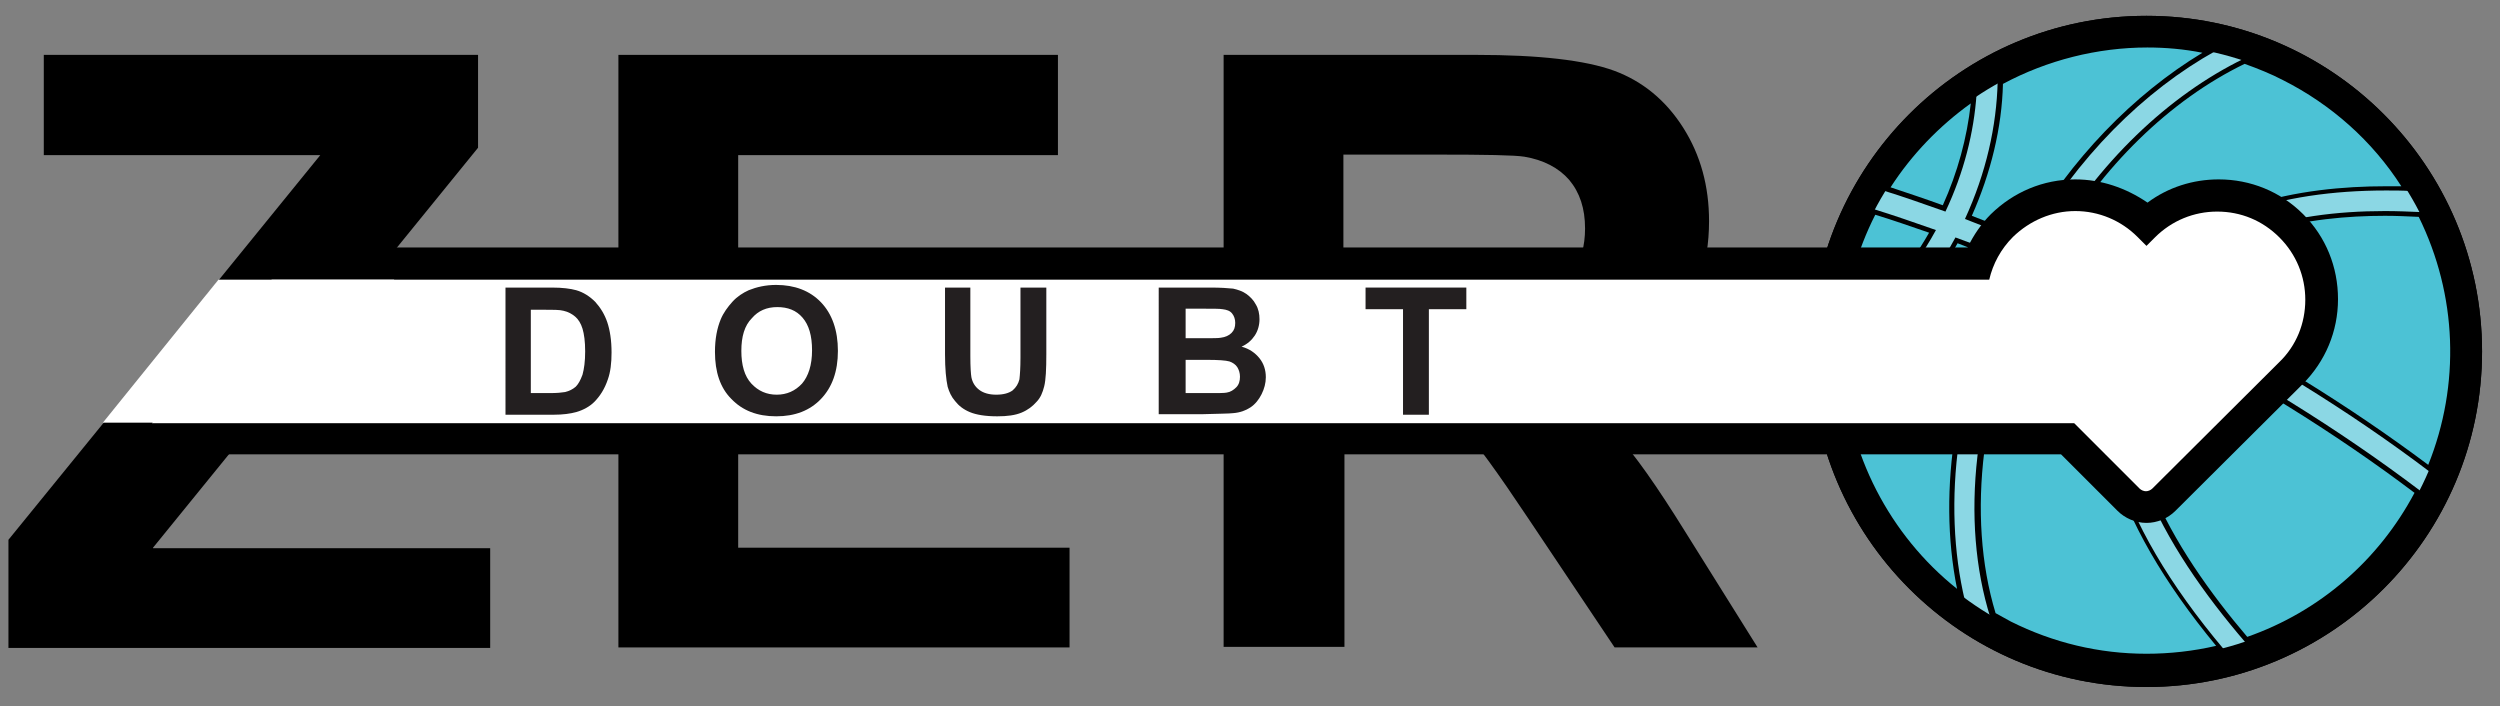 <?xml version="1.0" encoding="UTF-8"?> <svg xmlns="http://www.w3.org/2000/svg" xmlns:xlink="http://www.w3.org/1999/xlink" version="1.1" x="0px" y="0px" viewBox="0 0 473.8 133.8" style="enable-background:new 0 0 473.8 133.8;" xml:space="preserve"><rect x="0" y="0" width="473.8" height="133.8" fill="#808080" stroke="none"/> <style type="text/css"> .st0{display:none;fill:#A51E22;} .st1{display:none;} .st2{display:inline;fill:#241AD8;} .st3{fill:#8BD7E4;} .st4{display:none;fill:#FFFFFF;stroke:#000000;stroke-miterlimit:10;} .st5{display:inline;fill:#231F20;} .st6{display:inline;fill:#EE4A23;} .st7{display:none;fill:#4CC2D5;} .st8{fill:#FFFFFF;} .st9{clip-path:url(#SVGID_00000150803433889652611780000013222778164546798247_);} .st10{fill:#4CC2D5;} .st11{display:none;clip-path:url(#SVGID_00000150803433889652611780000013222778164546798247_);fill:#318690;} .st12{display:none;clip-path:url(#SVGID_00000150803433889652611780000013222778164546798247_);} .st13{display:inline;fill:#FFFFFF;} .st14{display:inline;} .st15{fill:#231F20;} .st16{display:none;fill:none;} .st17{display:none;fill:#FFFFFF;} </style> <g id="Layer_1"> <rect x="-61.9" y="-23.4" class="st0" width="897.3" height="178.4"></rect> <g class="st1"> <path class="st2" d="M1.6,122.6v-20.5l59-72.9H8.3v-19h82.3v17.6L29,103.7h63.9v18.9H1.6z"></path> <path class="st2" d="M117.2,122.6V10.2h83.3v19h-60.6v24.9h56.4v18.9h-56.4v30.6h62.8v18.9H117.2z"></path> <path class="st2" d="M231.9,122.6V10.2h47.8c12,0,20.7,1,26.2,3c5.4,2,9.8,5.6,13.1,10.8c3.3,5.2,4.9,11.1,4.9,17.7 c0,8.4-2.5,15.4-7.4,20.9c-5,5.5-12.4,9-22.2,10.4c4.9,2.9,9,6,12.2,9.4c3.2,3.4,7.5,9.5,12.9,18.2l13.7,21.9h-27.1l-16.4-24.5 c-5.8-8.7-9.8-14.2-12-16.5c-2.1-2.3-4.4-3.8-6.8-4.7c-2.4-0.8-6.2-1.3-11.4-1.3h-4.6v46.9H231.9z M254.5,57.8h16.8 c10.9,0,17.7-0.5,20.4-1.4c2.7-0.9,4.8-2.5,6.4-4.8c1.5-2.2,2.3-5.1,2.3-8.4c0-3.8-1-6.8-3-9.2c-2-2.3-4.9-3.8-8.5-4.4 c-1.8-0.3-7.4-0.4-16.6-0.4h-17.7V57.8z"></path> </g> <g> <path class="st3" d="M406.8,127.6c-33.7,0-61.1-27.4-61.1-61.1c0-33.7,27.4-61.1,61.1-61.1c33.7,0,61.1,27.4,61.1,61.1 C467.9,100.2,440.5,127.6,406.8,127.6z"></path> <path d="M406.8,8c32.3,0,58.6,26.3,58.6,58.6s-26.3,58.6-58.6,58.6s-58.6-26.3-58.6-58.6S374.5,8,406.8,8 M406.8,3 c-35.1,0-63.6,28.5-63.6,63.6s28.5,63.6,63.6,63.6s63.6-28.5,63.6-63.6S441.9,3,406.8,3L406.8,3z"></path> </g> <g> <path class="st1" d="M1.6,122.7v-20.5l59-72.9H8.3v-19h82.3V28L29,103.8h63.9v18.9H1.6z"></path> <path d="M29,103.8L90.6,28V10.4H8.3v19h52.4L39,56.1h13.1c5.2,0,5.2,8.1,0,8.1h-1.7c0.8,2.1,0.1,4.6-2.6,5.1 c-0.5,0.1-1.1,0.2-1.6,0.3c-0.3,0.3-0.7,0.6-1.2,0.8c1.8,2.3,0.8,6.7-3.1,6.7H22.1L1.6,102.3v20.5h91.3v-18.9H29z"></path> <path d="M117.2,122.7V10.4h83.3v19h-60.6v24.9h56.4v18.9h-56.4v30.6h62.8v18.9H117.2z"></path> <path d="M231.9,122.7V10.4h47.8c12,0,20.7,1,26.2,3c5.4,2,9.8,5.6,13.1,10.8c3.3,5.2,4.9,11.1,4.9,17.7c0,8.4-2.5,15.4-7.4,20.9 c-5,5.5-12.4,9-22.2,10.4c4.9,2.9,9,6,12.2,9.4c3.2,3.4,7.5,9.5,12.9,18.2l13.7,21.9h-27.1l-16.4-24.5c-5.8-8.7-9.8-14.2-12-16.5 c-2.1-2.3-4.4-3.8-6.8-4.7c-2.4-0.8-6.2-1.3-11.4-1.3h-4.6v46.9H231.9z M254.5,57.9h16.8c10.9,0,17.7-0.5,20.4-1.4 c2.7-0.9,4.8-2.5,6.4-4.8c1.5-2.2,2.3-5.1,2.3-8.4c0-3.8-1-6.8-3-9.2c-2-2.3-4.9-3.8-8.5-4.4c-1.8-0.3-7.4-0.4-16.6-0.4h-17.7 V57.9z"></path> </g> <polygon class="st4" points="17.8,80.1 395.9,80.1 395.9,53 41.5,53 "></polygon> <g class="st1"> <path class="st5" d="M90.1,75.9V57.2h6.4c1.5,0,2.6,0.1,3.3,0.3c1.1,0.2,2,0.7,2.7,1.3c1,0.8,1.7,1.9,2.2,3.2s0.7,2.8,0.7,4.4 c0,1.4-0.2,2.7-0.5,3.8s-0.8,2-1.3,2.7c-0.5,0.7-1.1,1.3-1.7,1.7c-0.6,0.4-1.4,0.7-2.2,0.9c-0.9,0.2-1.9,0.3-3,0.3H90.1z M92.6,73.7h4c1.2,0,2.2-0.1,2.9-0.3s1.3-0.6,1.7-1c0.6-0.6,1-1.4,1.4-2.4s0.5-2.2,0.5-3.6c0-2-0.3-3.5-1-4.5 c-0.6-1-1.4-1.8-2.3-2.1c-0.7-0.3-1.7-0.4-3.2-0.4h-3.9V73.7z"></path> <path class="st5" d="M131.7,66.8c0-3.1,0.8-5.5,2.5-7.3c1.7-1.8,3.8-2.6,6.5-2.6c1.7,0,3.3,0.4,4.7,1.2s2.4,2,3.2,3.4 c0.7,1.5,1.1,3.1,1.1,5c0,1.9-0.4,3.6-1.1,5.1c-0.8,1.5-1.8,2.6-3.3,3.4s-2.9,1.2-4.5,1.2c-1.8,0-3.3-0.4-4.7-1.3 c-1.4-0.9-2.4-2-3.1-3.5C132.1,70,131.7,68.4,131.7,66.8z M134.3,66.8c0,2.3,0.6,4,1.8,5.3c1.2,1.3,2.7,1.9,4.6,1.9 c1.9,0,3.4-0.7,4.6-2s1.8-3.2,1.8-5.6c0-1.5-0.3-2.9-0.8-4c-0.5-1.1-1.3-2-2.3-2.6s-2.1-0.9-3.3-0.9c-1.8,0-3.3,0.6-4.5,1.8 C134.9,62,134.3,64,134.3,66.8z"></path> <path class="st5" d="M188.6,57.2h2.5V68c0,1.9-0.2,3.4-0.6,4.5c-0.4,1.1-1.2,2-2.3,2.7c-1.1,0.7-2.6,1-4.4,1 c-1.8,0-3.2-0.3-4.3-0.9c-1.1-0.6-1.9-1.5-2.4-2.6c-0.5-1.1-0.7-2.7-0.7-4.7V57.2h2.5V68c0,1.6,0.2,2.8,0.5,3.6 c0.3,0.8,0.8,1.4,1.6,1.8c0.7,0.4,1.6,0.6,2.7,0.6c1.8,0,3.1-0.4,3.9-1.2c0.8-0.8,1.2-2.4,1.2-4.8V57.2z"></path> <path class="st5" d="M218.6,75.9V57.2h7c1.4,0,2.6,0.2,3.4,0.6s1.5,1,2,1.7c0.5,0.8,0.7,1.6,0.7,2.5c0,0.8-0.2,1.6-0.7,2.3 c-0.4,0.7-1.1,1.3-2,1.7c1.1,0.3,2,0.9,2.6,1.7s0.9,1.7,0.9,2.8c0,0.9-0.2,1.7-0.6,2.4c-0.4,0.8-0.8,1.3-1.4,1.7s-1.2,0.7-2,0.9 s-1.8,0.3-3,0.3H218.6z M221,65.1h4c1.1,0,1.9-0.1,2.4-0.2c0.6-0.2,1.1-0.5,1.4-0.9c0.3-0.4,0.5-1,0.5-1.6c0-0.6-0.1-1.2-0.4-1.6 c-0.3-0.5-0.7-0.8-1.3-1c-0.6-0.2-1.5-0.3-2.8-0.3H221V65.1z M221,73.7h4.7c0.8,0,1.4,0,1.7-0.1c0.6-0.1,1-0.3,1.4-0.5 c0.4-0.2,0.7-0.6,0.9-1c0.2-0.5,0.4-1,0.4-1.6c0-0.7-0.2-1.3-0.5-1.8c-0.4-0.5-0.9-0.9-1.5-1.1c-0.6-0.2-1.5-0.3-2.7-0.3H221V73.7 z"></path> <path class="st5" d="M264.4,75.9V59.4h-6.2v-2.2H273v2.2h-6.2v16.5H264.4z"></path> </g> <g class="st1"> <path class="st6" d="M90.1,73.3V54.6h6.4c1.5,0,2.6,0.1,3.3,0.3c1.1,0.2,2,0.7,2.7,1.3c1,0.8,1.7,1.9,2.2,3.2s0.7,2.8,0.7,4.4 c0,1.4-0.2,2.7-0.5,3.8s-0.8,2-1.3,2.7c-0.5,0.7-1.1,1.3-1.7,1.7c-0.6,0.4-1.4,0.7-2.2,0.9c-0.9,0.2-1.9,0.3-3,0.3H90.1z M92.6,71.1h4c1.2,0,2.2-0.1,2.9-0.3s1.3-0.6,1.7-1c0.6-0.6,1-1.4,1.4-2.4s0.5-2.2,0.5-3.6c0-2-0.3-3.5-1-4.5 c-0.6-1-1.4-1.8-2.3-2.1c-0.7-0.3-1.7-0.4-3.2-0.4h-3.9V71.1z"></path> <path class="st6" d="M131.7,64.2c0-3.1,0.8-5.5,2.5-7.3c1.7-1.8,3.8-2.6,6.5-2.6c1.7,0,3.3,0.4,4.7,1.2s2.4,2,3.2,3.4 c0.7,1.5,1.1,3.1,1.1,5c0,1.9-0.4,3.6-1.1,5.1c-0.8,1.5-1.8,2.6-3.3,3.4s-2.9,1.2-4.5,1.2c-1.8,0-3.3-0.4-4.7-1.3 c-1.4-0.9-2.4-2-3.1-3.5C132.1,67.4,131.7,65.9,131.7,64.2z M134.3,64.3c0,2.3,0.6,4,1.8,5.3c1.2,1.3,2.7,1.9,4.6,1.9 c1.9,0,3.4-0.7,4.6-2s1.8-3.2,1.8-5.6c0-1.5-0.3-2.9-0.8-4c-0.5-1.1-1.3-2-2.3-2.6s-2.1-0.9-3.3-0.9c-1.8,0-3.3,0.6-4.5,1.8 C134.9,59.4,134.3,61.4,134.3,64.3z"></path> <path class="st6" d="M188.6,54.6h2.5v10.8c0,1.9-0.2,3.4-0.6,4.5c-0.4,1.1-1.2,2-2.3,2.7c-1.1,0.7-2.6,1-4.4,1 c-1.8,0-3.2-0.3-4.3-0.9c-1.1-0.6-1.9-1.5-2.4-2.6c-0.5-1.1-0.7-2.7-0.7-4.7V54.6h2.5v10.8c0,1.6,0.2,2.8,0.5,3.6 c0.3,0.8,0.8,1.4,1.6,1.8c0.7,0.4,1.6,0.6,2.7,0.6c1.8,0,3.1-0.4,3.9-1.2c0.8-0.8,1.2-2.4,1.2-4.8V54.6z"></path> <path class="st6" d="M218.6,73.3V54.6h7c1.4,0,2.6,0.2,3.4,0.6s1.5,1,2,1.7c0.5,0.8,0.7,1.6,0.7,2.5c0,0.8-0.2,1.6-0.7,2.3 c-0.4,0.7-1.1,1.3-2,1.7c1.1,0.3,2,0.9,2.6,1.7s0.9,1.7,0.9,2.8c0,0.9-0.2,1.7-0.6,2.4c-0.4,0.8-0.8,1.3-1.4,1.7s-1.2,0.7-2,0.9 s-1.8,0.3-3,0.3H218.6z M221,62.5h4c1.1,0,1.9-0.1,2.4-0.2c0.6-0.2,1.1-0.5,1.4-0.9s0.5-1,0.5-1.6c0-0.6-0.1-1.2-0.4-1.6 c-0.3-0.5-0.7-0.8-1.3-1c-0.6-0.2-1.5-0.3-2.8-0.3H221V62.5z M221,71.1h4.7c0.8,0,1.4,0,1.7-0.1c0.6-0.1,1-0.3,1.4-0.5 c0.4-0.2,0.7-0.6,0.9-1c0.2-0.5,0.4-1,0.4-1.6c0-0.7-0.2-1.3-0.5-1.8c-0.4-0.5-0.9-0.9-1.5-1.1c-0.6-0.2-1.5-0.3-2.7-0.3H221V71.1 z"></path> <path class="st6" d="M264.4,73.3V56.8h-6.2v-2.2H273v2.2h-6.2v16.5H264.4z"></path> </g> <circle class="st7" cx="406.8" cy="66.6" r="63.6"></circle> <g> <path class="st8" d="M432.1,45c-3.2-3.2-7.3-4.9-11.8-4.9s-8.7,1.7-11.8,4.9l-1.6,1.6l-1.7-1.7c-3.2-3.2-7.4-4.9-11.8-4.9 c-4.4,0-8.6,1.7-11.8,4.9c-3.2,3.2-4.9,7.4-4.9,11.8c0,4.5,1.8,8.6,4.9,11.8l24,24c0.3,0.3,0.8,0.5,1.2,0.5s0.9-0.2,1.2-0.5 l24.1-24c3.2-3.2,4.9-7.4,4.9-11.8C437,52.3,435.2,48.1,432.1,45z"></path> </g> </g> <g id="Layer_2"> <g id="Layer_3"> <defs> <circle id="SVGID_1_" cx="406.8" cy="66.6" r="63.6"></circle> </defs> <clipPath id="SVGID_00000082360823022194908320000004093083048810178219_"> <use xlink:href="#SVGID_1_" style="overflow:visible;"></use> </clipPath> <g style="clip-path:url(#SVGID_00000082360823022194908320000004093083048810178219_);"> <g> <path class="st10" d="M368.4,39.5c-3.6-1.3-7.3-2.6-10.8-3.7c4.3-6.8,9.8-12.6,16.5-17.1C373.5,25.7,371.6,32.9,368.4,39.5z"></path> <path d="M373.5,19.6c-0.7,6.5-2.5,13.1-5.3,19.3c-3.3-1.2-6.6-2.3-9.9-3.4C362.3,29.3,367.5,23.9,373.5,19.6 M374.6,17.8 c-7,4.6-13.1,10.8-17.7,18.3c3.9,1.2,7.8,2.6,11.8,4C372.2,32.7,374.1,25.1,374.6,17.8L374.6,17.8z"></path> </g> <g> <path class="st10" d="M384,45.6c-3.7-1.5-7.4-3-11-4.4c3.8-8.2,5.9-17,6.1-25.6c8.5-4.6,18.2-7.1,27.8-7.1 c3.9,0,7.9,0.4,11.7,1.2C405,17.6,392.8,30.3,384,45.6z"></path> <path d="M406.9,8.1V9c3.5,0,7,0.3,10.5,1c-13.1,7.9-25,20.2-33.5,35c-3.4-1.4-6.8-2.8-10.2-4.1c3.6-8.1,5.7-16.7,5.9-25 c8.4-4.5,17.9-6.9,27.4-6.9V8.1 M406.9,8.1c-9.9,0-19.7,2.5-28.3,7.3c-0.2,8.5-2.2,17.4-6.2,26.1c3.9,1.5,7.9,3.1,11.9,4.7 c9.3-16.4,22-29,35.7-36.6C415.6,8.6,411.2,8.1,406.9,8.1L406.9,8.1z"></path> </g> <g> <path class="st10" d="M404.6,55c-5.5-2.7-10.9-5.2-16.1-7.5c9.4-16.1,22.4-28.9,36.8-35.9c2.6,0.9,5.1,1.9,7.5,3.1 c9.5,4.8,17.4,12,23.1,21c-1.3,0-2.5-0.1-3.7-0.1C429.5,35.7,413,42.4,404.6,55z"></path> <path d="M425.4,12.1c2.5,0.9,5,1.9,7.3,3.1c9.1,4.6,16.9,11.5,22.4,20.1c-1,0-1.9,0-2.9,0c-15.9,0-36.9,3.3-47.7,19.2 c-5.2-2.5-10.3-4.9-15.3-7.1C398.4,31.5,411.2,19,425.4,12.1 M425.3,11.1c-14.2,6.9-27.7,19.6-37.5,36.6 c5.6,2.4,11.3,5.1,17,7.8c9.2-14.2,27.4-19.4,47.4-19.4c1.5,0,3.1,0,4.6,0.1c-5.5-9.1-13.5-16.8-23.7-21.9 C430.5,13.1,427.9,12,425.3,11.1L425.3,11.1z"></path> </g> <g> <path class="st10" d="M460.3,88.8C445,77.3,427.8,66.7,409,57.2c9.6-13.8,28.6-16.7,43-16.7c2.2,0,4.4,0.1,6.7,0.2 C466.2,55.8,466.8,73.3,460.3,88.8z"></path> <path d="M452,40.9L452,40.9c2.1,0,4.2,0.1,6.4,0.2c7.3,14.8,7.9,31.8,1.8,47c-15.1-11.3-32-21.7-50.5-31.1 C419.3,43.7,437.9,40.9,452,40.9 M452,40c-18.5,0-35.2,4.7-43.6,17.3c19.2,9.7,36.9,20.6,52.2,32.2c7-16.3,6-34.4-1.6-49.3 C456.6,40.1,454.3,40,452,40L452,40z"></path> </g> <g> <path class="st10" d="M425.8,121.3c-14.2-16.6-28.9-40.3-19.3-60c19,9.6,36.4,20.4,51.7,32C451.4,106.5,439.9,116.4,425.8,121.3 z"></path> <path d="M406.7,61.9c18.7,9.5,35.8,20.1,50.9,31.5c-6.8,12.8-18,22.5-31.7,27.3C412,104.4,397.7,81.2,406.7,61.9 M406.3,60.7 c-9.9,19.6,3.7,43,19.3,61.1c13.9-4.7,26-14.6,33.2-28.7C443.5,81.5,425.7,70.4,406.3,60.7L406.3,60.7z"></path> </g> <g> <path class="st10" d="M406.7,124.5c-9.1,0-17.8-2.1-25.9-6.2c-0.9-0.5-1.9-1-3.1-1.7c-5.8-18.7-2.8-42.4,7.8-63.6 c0.2-0.4,0.4-0.7,0.6-1.1l0.1-0.2c5.2,2.3,10.6,4.8,16.1,7.4c-8.3,17.1-1.9,39.1,18.5,63.6C416.1,124,411.4,124.5,406.7,124.5z"></path> <path d="M386.4,52.3c5,2.2,10.1,4.5,15.3,7c-8.1,17.1-1.7,38.9,18.3,63.1c-4.3,1-8.8,1.5-13.2,1.5c-9,0-17.7-2.1-25.7-6.1 c-0.9-0.5-1.8-1-2.9-1.6c-5.6-18.5-2.7-42.1,7.8-63.1C386,52.9,386.2,52.6,386.4,52.3 M385.9,51.2c-0.3,0.6-0.6,1.1-0.9,1.7 c-11.2,22.3-13.5,45.9-7.8,64.1c1.1,0.6,2.2,1.2,3.3,1.8c8.4,4.2,17.3,6.2,26.1,6.2c5,0,10.1-0.7,14.9-1.9 c-20.8-24.7-27.4-46.9-18.7-64.1C397.2,56.2,391.6,53.6,385.9,51.2L385.9,51.2z"></path> </g> <g> <path class="st10" d="M371.7,112.7c-13.5-10.3-22-26.4-22.8-43.5c8.9-5.5,16.5-13.7,21.9-23.7c3.6,1.4,7.3,2.8,10.9,4.3 l-0.1,0.1c-0.2,0.3-0.3,0.6-0.5,0.9C370.9,71.2,367.5,93.6,371.7,112.7z"></path> <path d="M371,46.1c3.3,1.3,6.7,2.6,10,4c-0.1,0.2-0.2,0.4-0.3,0.6c-10,20-13.6,42-9.8,60.9c-12.8-10.2-20.8-25.7-21.6-42.1 C358.1,64,365.6,55.9,371,46.1 M370.6,45c-5.6,10.4-13.5,18.6-22.2,24c0.7,17.5,9.3,34.2,24,44.9c-4.4-18.5-1.7-41.2,9.2-62.7 c0.2-0.5,0.5-1,0.8-1.4C378.4,48,374.5,46.4,370.6,45L370.6,45z"></path> </g> <g> <path class="st10" d="M348.9,63.5c0.4-8,2.5-15.8,6.1-23c0.1-0.1,0.1-0.3,0.2-0.4c3.5,1.1,7.3,2.4,11,3.8 C361.8,51.8,355.8,58.6,348.9,63.5z"></path> <path d="M355.4,40.7c3.3,1,6.7,2.2,10.2,3.4c-4.2,7.4-9.8,13.7-16.2,18.4C349.9,54.9,351.9,47.6,355.4,40.7 C355.4,40.7,355.4,40.7,355.4,40.7 M355,39.6c-0.1,0.2-0.3,0.5-0.4,0.7c-3.9,7.7-5.9,15.9-6.2,24.1c7.2-4.9,13.7-12,18.5-20.8 C362.9,42.2,358.9,40.8,355,39.6L355,39.6z"></path> </g> </g> <polygon style="display:none;clip-path:url(#SVGID_00000082360823022194908320000004093083048810178219_);fill:#318690;" points=" 405.6,92.6 445,113.8 461.2,95.3 468.4,65.6 426.9,41.4 "></polygon> <g style="clip-path:url(#SVGID_00000082360823022194908320000004093083048810178219_);"> <path d="M406.8,8.5c32,0,58.1,26.1,58.1,58.1s-26.1,58.1-58.1,58.1s-58.1-26.1-58.1-58.1S374.8,8.5,406.8,8.5 M406.8,3 c-35.1,0-63.6,28.5-63.6,63.6s28.5,63.6,63.6,63.6s63.6-28.5,63.6-63.6S441.9,3,406.8,3L406.8,3z"></path> </g> <g style="display:none;clip-path:url(#SVGID_00000082360823022194908320000004093083048810178219_);"> <polygon class="st13" points="15.7,82.1 40.6,51 397.9,51 397.9,82.1 "></polygon> <path class="st14" d="M395.9,53v27.1h-376L41.5,53H395.9 M399.9,49h-4H41.5h-1.9l-1.2,1.5L16.7,77.6l-5.2,6.5h8.3h376h4v-4V53V49 L399.9,49z"></path> </g> <g style="display:none;clip-path:url(#SVGID_00000082360823022194908320000004093083048810178219_);"> <path class="st5" d="M90.1,75.9V57.2h6.4c1.5,0,2.6,0.1,3.3,0.3c1.1,0.2,2,0.7,2.7,1.3c1,0.8,1.7,1.9,2.2,3.2s0.7,2.8,0.7,4.4 c0,1.4-0.2,2.7-0.5,3.8s-0.8,2-1.3,2.7c-0.5,0.7-1.1,1.3-1.7,1.7c-0.6,0.4-1.4,0.7-2.2,0.9c-0.9,0.2-1.9,0.3-3,0.3H90.1z M92.6,73.7h4c1.2,0,2.2-0.1,2.9-0.3s1.3-0.6,1.7-1c0.6-0.6,1-1.4,1.4-2.4s0.5-2.2,0.5-3.6c0-2-0.3-3.5-1-4.5 c-0.6-1-1.4-1.8-2.3-2.1c-0.7-0.3-1.7-0.4-3.2-0.4h-3.9V73.7z"></path> <path class="st5" d="M131.7,66.8c0-3.1,0.8-5.5,2.5-7.3c1.7-1.8,3.8-2.6,6.5-2.6c1.7,0,3.3,0.4,4.7,1.2s2.4,2,3.2,3.4 c0.7,1.5,1.1,3.1,1.1,5c0,1.9-0.4,3.6-1.1,5.1c-0.8,1.5-1.8,2.6-3.3,3.4s-2.9,1.2-4.5,1.2c-1.8,0-3.3-0.4-4.7-1.3 c-1.4-0.9-2.4-2-3.1-3.5C132.1,70,131.7,68.4,131.7,66.8z M134.3,66.8c0,2.3,0.6,4,1.8,5.3c1.2,1.3,2.7,1.9,4.6,1.9 c1.9,0,3.4-0.7,4.6-2s1.8-3.2,1.8-5.6c0-1.5-0.3-2.9-0.8-4c-0.5-1.1-1.3-2-2.3-2.6s-2.1-0.9-3.3-0.9c-1.8,0-3.3,0.6-4.5,1.8 C134.9,62,134.3,64,134.3,66.8z"></path> <path class="st5" d="M188.6,57.2h2.5V68c0,1.9-0.2,3.4-0.6,4.5c-0.4,1.1-1.2,2-2.3,2.7c-1.1,0.7-2.6,1-4.4,1 c-1.8,0-3.2-0.3-4.3-0.9c-1.1-0.6-1.9-1.5-2.4-2.6c-0.5-1.1-0.7-2.7-0.7-4.7V57.2h2.5V68c0,1.6,0.2,2.8,0.5,3.6 c0.3,0.8,0.8,1.4,1.6,1.8c0.7,0.4,1.6,0.6,2.7,0.6c1.8,0,3.1-0.4,3.9-1.2c0.8-0.8,1.2-2.4,1.2-4.8V57.2z"></path> <path class="st5" d="M218.6,75.9V57.2h7c1.4,0,2.6,0.2,3.4,0.6s1.5,1,2,1.7c0.5,0.8,0.7,1.6,0.7,2.5c0,0.8-0.2,1.6-0.7,2.3 c-0.4,0.7-1.1,1.3-2,1.7c1.1,0.3,2,0.9,2.6,1.7s0.9,1.7,0.9,2.8c0,0.9-0.2,1.7-0.6,2.4c-0.4,0.8-0.8,1.3-1.4,1.7s-1.2,0.7-2,0.9 s-1.8,0.3-3,0.3H218.6z M221,65.1h4c1.1,0,1.9-0.1,2.4-0.2c0.6-0.2,1.1-0.5,1.4-0.9c0.3-0.4,0.5-1,0.5-1.6c0-0.6-0.1-1.2-0.4-1.6 c-0.3-0.5-0.7-0.8-1.3-1c-0.6-0.2-1.5-0.3-2.8-0.3H221V65.1z M221,73.7h4.7c0.8,0,1.4,0,1.7-0.1c0.6-0.1,1-0.3,1.4-0.5 c0.4-0.2,0.7-0.6,0.9-1c0.2-0.5,0.4-1,0.4-1.6c0-0.7-0.2-1.3-0.5-1.8c-0.4-0.5-0.9-0.9-1.5-1.1c-0.6-0.2-1.5-0.3-2.7-0.3H221 V73.7z"></path> <path class="st5" d="M264.4,75.9V59.4h-6.2v-2.2H273v2.2h-6.2v16.5H264.4z"></path> </g> <g style="display:none;clip-path:url(#SVGID_00000082360823022194908320000004093083048810178219_);"> <g class="st14"> <path class="st8" d="M406.8,95.6c-1.1,0-2.2-0.5-3-1.2l-24-24c-3.6-3.6-5.6-8.5-5.6-13.6c0-5.1,2-9.9,5.6-13.6 c3.6-3.6,8.4-5.6,13.6-5.6c5.1,0,9.9,2,13.5,5.6c3.6-3.6,8.4-5.5,13.5-5.5c5.1,0,9.9,2,13.6,5.6c3.6,3.6,5.6,8.5,5.6,13.6 c0,5.1-2,9.9-5.6,13.6l-24.1,24C409,95.1,407.9,95.6,406.8,95.6z"></path> <path d="M393.3,40c4.5,0,8.7,1.8,11.8,4.9l1.7,1.7l1.6-1.6c3.2-3.2,7.4-4.9,11.8-4.9s8.6,1.7,11.8,4.9c3.2,3.2,4.9,7.4,4.9,11.8 c0,4.5-1.7,8.7-4.9,11.8l-24.1,24c-0.3,0.3-0.8,0.5-1.2,0.5s-0.9-0.2-1.2-0.5l-24-24c-3.2-3.2-4.9-7.3-4.9-11.8 c0-4.5,1.7-8.7,4.9-11.8C384.7,41.8,388.9,40,393.3,40 M393.3,35c-5.8,0-11.2,2.3-15.3,6.3c-4.1,4.1-6.4,9.6-6.3,15.4 c0,5.8,2.3,11.2,6.4,15.3l24,24c1.3,1.3,3,2,4.8,2c1.8,0,3.5-0.7,4.8-2l24.1-24c4.1-4.1,6.4-9.6,6.4-15.4 c0-5.8-2.2-11.2-6.3-15.4c-4.1-4.1-9.5-6.3-15.3-6.3c-4.9,0-9.6,1.6-13.5,4.7C403,36.7,398.3,35,393.3,35L393.3,35z"></path> </g> </g> </g> </g> <g id="Layer_6"> <g> <path class="st8" d="M406.8,96.1c-1.2,0-2.5-0.5-3.3-1.4l-11.6-11.6H22.4L50.1,50h324.7c1-2.7,2.5-5.1,4.6-7.2 c3.7-3.7,8.7-5.8,13.9-5.8c5.1,0,9.8,1.9,13.5,5.4c3.7-3.4,8.4-5.3,13.5-5.3c5.3,0,10.2,2,13.9,5.8c3.7,3.7,5.8,8.7,5.8,13.9 c0,5.3-2.1,10.2-5.8,13.9l-24.1,24C409.2,95.6,408,96.1,406.8,96.1z"></path> <path d="M393.3,40c4.5,0,8.7,1.8,11.8,4.9l1.7,1.7l1.6-1.6c3.2-3.2,7.4-4.9,11.8-4.9c4.5,0,8.6,1.7,11.8,4.9 c3.2,3.2,4.9,7.4,4.9,11.8c0,4.5-1.7,8.7-4.9,11.8l-24.1,24c-0.3,0.3-0.8,0.5-1.2,0.5c-0.4,0-0.9-0.2-1.2-0.5l-12.4-12.4H28.8 L51.5,53h325.5c0.7-3,2.2-5.8,4.5-8.1C384.7,41.8,388.9,40,393.3,40 M393.3,34c-6.1,0-11.7,2.4-16,6.6c-1.8,1.8-3.3,4-4.4,6.3 H51.5h-2.8l-1.8,2.1L24.2,76.3L16,86.1h12.8h361.8l10.7,10.7c1.4,1.4,3.4,2.3,5.5,2.3c2,0,4-0.8,5.5-2.3l24.1-24 c4.3-4.3,6.7-10,6.7-16.1c0-6.1-2.3-11.8-6.6-16.1c-4.3-4.3-10-6.6-16-6.6c-4.9,0-9.6,1.5-13.5,4.4C402.9,35.6,398.2,34,393.3,34 L393.3,34z"></path> </g> </g> <g id="Layer_4"> <g class="st1"> <path class="st13" d="M406.8,91.6c0,0-0.1,0-0.2-0.1l-12.9-12.9h-371l19.5-24.1h336l0.3-1.2c0.6-2.8,2-5.3,4.1-7.3 c2.9-2.9,6.7-4.4,10.7-4.4c4.1,0,7.9,1.6,10.8,4.5l2.7,2.7l2.7-2.7c2.9-2.9,6.7-4.5,10.8-4.5s7.9,1.6,10.7,4.4 c2.9,2.9,4.4,6.7,4.4,10.8c0,4.1-1.6,7.9-4.5,10.8l-24.1,24C406.9,91.5,406.8,91.6,406.8,91.6z"></path> <path class="st14" d="M393.3,43c3.7,0,7.1,1.4,9.7,4l1.7,1.7l2.1,2.1l2.1-2.1l1.6-1.6c2.6-2.6,6-4,9.7-4c3.7,0,7.1,1.4,9.7,4 c2.6,2.6,4,6,4,9.7c0,3.7-1.4,7.1-4,9.7l-23.2,23.1L395.2,78l-0.9-0.9h-1.2H25.9L43,56h29.7h304.3h2.4l0.5-2.3 c0.6-2.5,1.8-4.8,3.7-6.6C386.2,44.5,389.7,43,393.3,43 M393.3,40c-4.4,0-8.6,1.7-11.8,4.9c-2.3,2.3-3.8,5-4.5,8.1H41.5l-22,27.1 h373.5l12.4,12.4c0.3,0.3,0.8,0.5,1.2,0.5c0.4,0,0.9-0.2,1.2-0.5l24.1-24c3.2-3.2,4.9-7.4,4.9-11.8c0-4.5-1.7-8.7-4.9-11.8 c-3.2-3.2-7.3-4.9-11.8-4.9s-8.7,1.7-11.8,4.9l-1.6,1.6l-1.7-1.7C402,41.8,397.8,40,393.3,40L393.3,40z"></path> </g> <g class="st1"> <path class="st13" d="M406.8,91.6c0,0-0.1,0-0.2-0.1l-12.9-12.9h-371l19.5-24.1h336l0.3-1.2c0.6-2.8,2-5.3,4.1-7.3 c2.9-2.9,6.7-4.4,10.7-4.4c4.1,0,7.9,1.6,10.8,4.5l2.7,2.7l2.7-2.7c2.9-2.9,6.7-4.5,10.8-4.5s7.9,1.6,10.7,4.4 c2.9,2.9,4.4,6.7,4.4,10.8c0,4.1-1.6,7.9-4.5,10.8l-24.1,24C406.9,91.5,406.8,91.6,406.8,91.6z"></path> <path class="st14" d="M393.3,43c3.7,0,7.1,1.4,9.7,4l1.7,1.7l2.1,2.1l2.1-2.1l1.6-1.6c2.6-2.6,6-4,9.7-4c3.7,0,7.1,1.4,9.7,4 c2.6,2.6,4,6,4,9.7c0,3.7-1.4,7.1-4,9.7l-23.2,23.1L395.2,78l-0.9-0.9h-1.2H25.9L43,56h334.1h2.4l0.5-2.3c0.6-2.5,1.8-4.8,3.7-6.6 C386.2,44.5,389.7,43,393.3,43 M393.3,40c-4.4,0-8.6,1.7-11.8,4.9c-2.3,2.3-3.8,5-4.5,8.1H41.5l-22,27.1h373.5l12.4,12.4 c0.3,0.3,0.8,0.5,1.2,0.5c0.4,0,0.9-0.2,1.2-0.5l24.1-24c3.2-3.2,4.9-7.4,4.9-11.8c0-4.5-1.7-8.7-4.9-11.8 c-3.2-3.2-7.3-4.9-11.8-4.9s-8.7,1.7-11.8,4.9l-1.6,1.6l-1.7-1.7C402,41.8,397.8,40,393.3,40L393.3,40z"></path> </g> <g class="st1"> <path class="st13" d="M406.8,91.6c0,0-0.1,0-0.2-0.1l-12.9-12.9h-371l19.5-24.1h336l0.3-1.2c0.6-2.8,2-5.3,4.1-7.3 c2.9-2.9,6.7-4.4,10.7-4.4c4.1,0,7.9,1.6,10.8,4.5l2.7,2.7l2.7-2.7c2.9-2.9,6.7-4.5,10.8-4.5s7.9,1.6,10.7,4.4 c2.9,2.9,4.4,6.7,4.4,10.8c0,4.1-1.6,7.9-4.5,10.8l-24.1,24C406.9,91.5,406.8,91.6,406.8,91.6z"></path> <path class="st14" d="M393.3,43c3.7,0,7.1,1.4,9.7,4l1.7,1.7l2.1,2.1l2.1-2.1l1.6-1.6c2.6-2.6,6-4,9.7-4c3.7,0,7.1,1.4,9.7,4 c2.6,2.6,4,6,4,9.7c0,3.7-1.4,7.1-4,9.7l-23.2,23.1L395.2,78l-0.9-0.9h-1.2H25.9L43,56h334.1h2.4l0.5-2.3c0.6-2.5,1.8-4.8,3.7-6.6 C386.2,44.5,389.7,43,393.3,43 M393.3,40c-4.4,0-8.6,1.7-11.8,4.9c-2.3,2.3-3.8,5-4.5,8.1H41.5l-22,27.1h373.5l12.4,12.4 c0.3,0.3,0.8,0.5,1.2,0.5c0.4,0,0.9-0.2,1.2-0.5l24.1-24c3.2-3.2,4.9-7.4,4.9-11.8c0-4.5-1.7-8.7-4.9-11.8 c-3.2-3.2-7.3-4.9-11.8-4.9s-8.7,1.7-11.8,4.9l-1.6,1.6l-1.7-1.7C402,41.8,397.8,40,393.3,40L393.3,40z"></path> </g> <g class="st1"> <path class="st5" d="M96.3,75.3V57.8h6c1.4,0,2.4,0.1,3.1,0.2c1,0.2,1.9,0.6,2.6,1.2c0.9,0.8,1.6,1.8,2.1,3 c0.5,1.2,0.7,2.6,0.7,4.1c0,1.3-0.2,2.5-0.5,3.5c-0.3,1-0.7,1.9-1.2,2.5c-0.5,0.7-1,1.2-1.6,1.6c-0.6,0.4-1.3,0.7-2.1,0.9 c-0.8,0.2-1.7,0.3-2.8,0.3H96.3z M98.6,73.2h3.7c1.1,0,2.1-0.1,2.7-0.3s1.2-0.5,1.6-0.9c0.5-0.5,1-1.3,1.3-2.2 c0.3-0.9,0.5-2,0.5-3.4c0-1.8-0.3-3.2-0.9-4.2c-0.6-1-1.3-1.6-2.2-2c-0.6-0.2-1.6-0.4-3-0.4h-3.7V73.2z"></path> <path class="st5" d="M135.1,66.8c0-2.9,0.8-5.2,2.3-6.8c1.6-1.6,3.6-2.5,6-2.5c1.6,0,3.1,0.4,4.4,1.2c1.3,0.8,2.3,1.8,3,3.2 c0.7,1.4,1,2.9,1,4.7c0,1.8-0.4,3.3-1.1,4.7c-0.7,1.4-1.7,2.5-3,3.2c-1.3,0.7-2.7,1.1-4.2,1.1c-1.6,0-3.1-0.4-4.4-1.2 c-1.3-0.8-2.3-1.9-2.9-3.2C135.4,69.8,135.1,68.3,135.1,66.8z M137.5,66.8c0,2.1,0.6,3.8,1.7,5c1.1,1.2,2.5,1.8,4.3,1.8 c1.7,0,3.2-0.6,4.3-1.8s1.7-3,1.7-5.2c0-1.4-0.2-2.7-0.7-3.7c-0.5-1.1-1.2-1.9-2.1-2.5c-0.9-0.6-2-0.9-3.1-0.9 c-1.6,0-3,0.6-4.2,1.7C138.1,62.3,137.5,64.2,137.5,66.8z"></path> <path class="st5" d="M188.1,57.8h2.3v10.1c0,1.8-0.2,3.1-0.6,4.2c-0.4,1-1.1,1.9-2.1,2.5c-1,0.6-2.4,1-4.1,1c-1.6,0-3-0.3-4-0.8 c-1-0.6-1.8-1.4-2.2-2.4c-0.4-1.1-0.7-2.5-0.7-4.4V57.8h2.3v10.1c0,1.5,0.1,2.6,0.4,3.3c0.3,0.7,0.8,1.3,1.5,1.7 c0.7,0.4,1.5,0.6,2.5,0.6c1.7,0,2.9-0.4,3.6-1.2c0.7-0.8,1.1-2.2,1.1-4.4V57.8z"></path> <path class="st5" d="M216.1,75.3V57.8h6.5c1.3,0,2.4,0.2,3.2,0.5s1.4,0.9,1.9,1.6c0.5,0.7,0.7,1.5,0.7,2.3c0,0.7-0.2,1.4-0.6,2.1 c-0.4,0.7-1,1.2-1.8,1.6c1.1,0.3,1.9,0.8,2.4,1.6c0.6,0.7,0.9,1.6,0.9,2.6c0,0.8-0.2,1.6-0.5,2.3c-0.3,0.7-0.8,1.2-1.3,1.6 c-0.5,0.4-1.1,0.7-1.9,0.9c-0.8,0.2-1.7,0.3-2.8,0.3H216.1z M218.4,65.2h3.8c1,0,1.8-0.1,2.2-0.2c0.6-0.2,1-0.5,1.3-0.9 c0.3-0.4,0.4-0.9,0.4-1.5c0-0.6-0.1-1.1-0.4-1.5c-0.3-0.4-0.7-0.7-1.2-0.9c-0.5-0.2-1.4-0.2-2.7-0.2h-3.5V65.2z M218.4,73.2h4.3 c0.7,0,1.3,0,1.6-0.1c0.5-0.1,1-0.3,1.3-0.5c0.4-0.2,0.7-0.5,0.9-1c0.2-0.4,0.3-0.9,0.3-1.5c0-0.6-0.2-1.2-0.5-1.7 c-0.3-0.5-0.8-0.8-1.4-1c-0.6-0.2-1.4-0.3-2.6-0.3h-4V73.2z"></path> <path class="st5" d="M258.8,75.3V59.9H253v-2.1h13.8v2.1h-5.8v15.4H258.8z"></path> </g> <polygon class="st8" points="41.4,53 19.5,80.1 68.5,80.1 74.7,53 "></polygon> <g> <path class="st15" d="M95.7,54.5h8.9c2,0,3.5,0.2,4.6,0.5c1.4,0.4,2.6,1.2,3.6,2.2c1,1.1,1.8,2.4,2.3,3.9c0.5,1.5,0.8,3.4,0.8,5.7 c0,2-0.2,3.7-0.7,5.1c-0.6,1.8-1.5,3.2-2.6,4.3c-0.8,0.8-2,1.5-3.4,1.9c-1.1,0.3-2.5,0.5-4.3,0.5h-9.1V54.5z M100.6,58.6v15.9h3.6 c1.4,0,2.3-0.1,2.9-0.2c0.8-0.2,1.4-0.5,2-1c0.5-0.5,0.9-1.2,1.3-2.3c0.3-1.1,0.5-2.5,0.5-4.4s-0.2-3.3-0.5-4.3 c-0.3-1-0.8-1.8-1.4-2.3s-1.3-0.9-2.2-1.1c-0.7-0.2-2-0.2-4-0.2H100.6z"></path> <path class="st15" d="M135.5,66.7c0-2.5,0.4-4.5,1.1-6.2c0.5-1.2,1.3-2.3,2.2-3.3c0.9-1,2-1.7,3.1-2.2c1.5-0.6,3.2-1,5.2-1 c3.5,0,6.4,1.1,8.5,3.3s3.2,5.3,3.2,9.2c0,3.9-1.1,6.9-3.2,9.1c-2.1,2.2-4.9,3.3-8.5,3.3c-3.6,0-6.4-1.1-8.5-3.3 C136.5,73.5,135.5,70.5,135.5,66.7z M140.5,66.5c0,2.7,0.6,4.8,1.9,6.2c1.3,1.4,2.9,2.1,4.8,2.1s3.5-0.7,4.8-2.1 c1.2-1.4,1.9-3.5,1.9-6.3c0-2.8-0.6-4.8-1.8-6.2c-1.2-1.4-2.8-2-4.8-2c-2,0-3.6,0.7-4.8,2.1C141.1,61.7,140.5,63.8,140.5,66.5z"></path> <path class="st15" d="M179,54.5h4.9v13c0,2.1,0.1,3.4,0.2,4c0.2,1,0.7,1.8,1.5,2.4c0.8,0.6,1.9,0.9,3.2,0.9c1.4,0,2.4-0.3,3.1-0.8 c0.7-0.6,1.1-1.3,1.3-2.1c0.1-0.8,0.2-2.2,0.2-4.1V54.5h4.9v12.6c0,2.9-0.1,4.9-0.4,6.1c-0.3,1.2-0.7,2.2-1.5,3 c-0.7,0.8-1.6,1.5-2.8,2c-1.2,0.5-2.7,0.7-4.6,0.7c-2.3,0-4-0.3-5.2-0.8s-2.1-1.2-2.8-2.1c-0.7-0.8-1.1-1.7-1.4-2.7 c-0.3-1.4-0.5-3.4-0.5-6.1V54.5z"></path> <path class="st15" d="M219.8,54.5h9.6c1.9,0,3.3,0.1,4.3,0.2c0.9,0.2,1.8,0.5,2.5,1c0.7,0.5,1.4,1.2,1.8,2 c0.5,0.8,0.7,1.8,0.7,2.8c0,1.1-0.3,2.2-0.9,3.1c-0.6,0.9-1.4,1.6-2.5,2.1c1.5,0.4,2.6,1.2,3.4,2.2s1.2,2.2,1.2,3.6 c0,1.1-0.3,2.2-0.8,3.2c-0.5,1-1.2,1.9-2.1,2.5s-2,1-3.3,1.1c-0.8,0.1-2.8,0.1-5.9,0.2h-8.2V54.5z M224.7,58.5v5.6h3.2 c1.9,0,3.1,0,3.5-0.1c0.8-0.1,1.5-0.4,2-0.9s0.7-1.1,0.7-1.9c0-0.7-0.2-1.3-0.6-1.8c-0.4-0.5-1-0.7-1.8-0.8 c-0.5-0.1-1.9-0.1-4.2-0.1H224.7z M224.7,68.1v6.4h4.5c1.8,0,2.9,0,3.3-0.1c0.7-0.1,1.3-0.5,1.8-1s0.7-1.2,0.7-2 c0-0.7-0.2-1.3-0.5-1.8s-0.9-0.9-1.5-1.1c-0.7-0.2-2.1-0.3-4.3-0.3H224.7z"></path> <path class="st15" d="M265.9,78.6v-20h-7.1v-4.1h19.1v4.1h-7.1v20H265.9z"></path> </g> </g> <g id="Layer_5"> <path class="st16" d="M1.6,122.7v-20.5l59-72.9H8.3v-19h82.3V28L29,103.8h63.9v18.9H1.6z"></path> <g class="st1"> <polygon class="st13" points="21.1,78.6 42.2,54.5 394.4,54.5 394.4,78.6 "></polygon> <path class="st14" d="M392.9,56v21.1H57.8L42.9,56h18.7H392.9 M395.9,53H41.5L17.8,80.1h378V53L395.9,53z"></path> </g> <polygon class="st17" points="22,77.1 39.1,56 63.6,56 57.8,77 "></polygon> </g> </svg> 